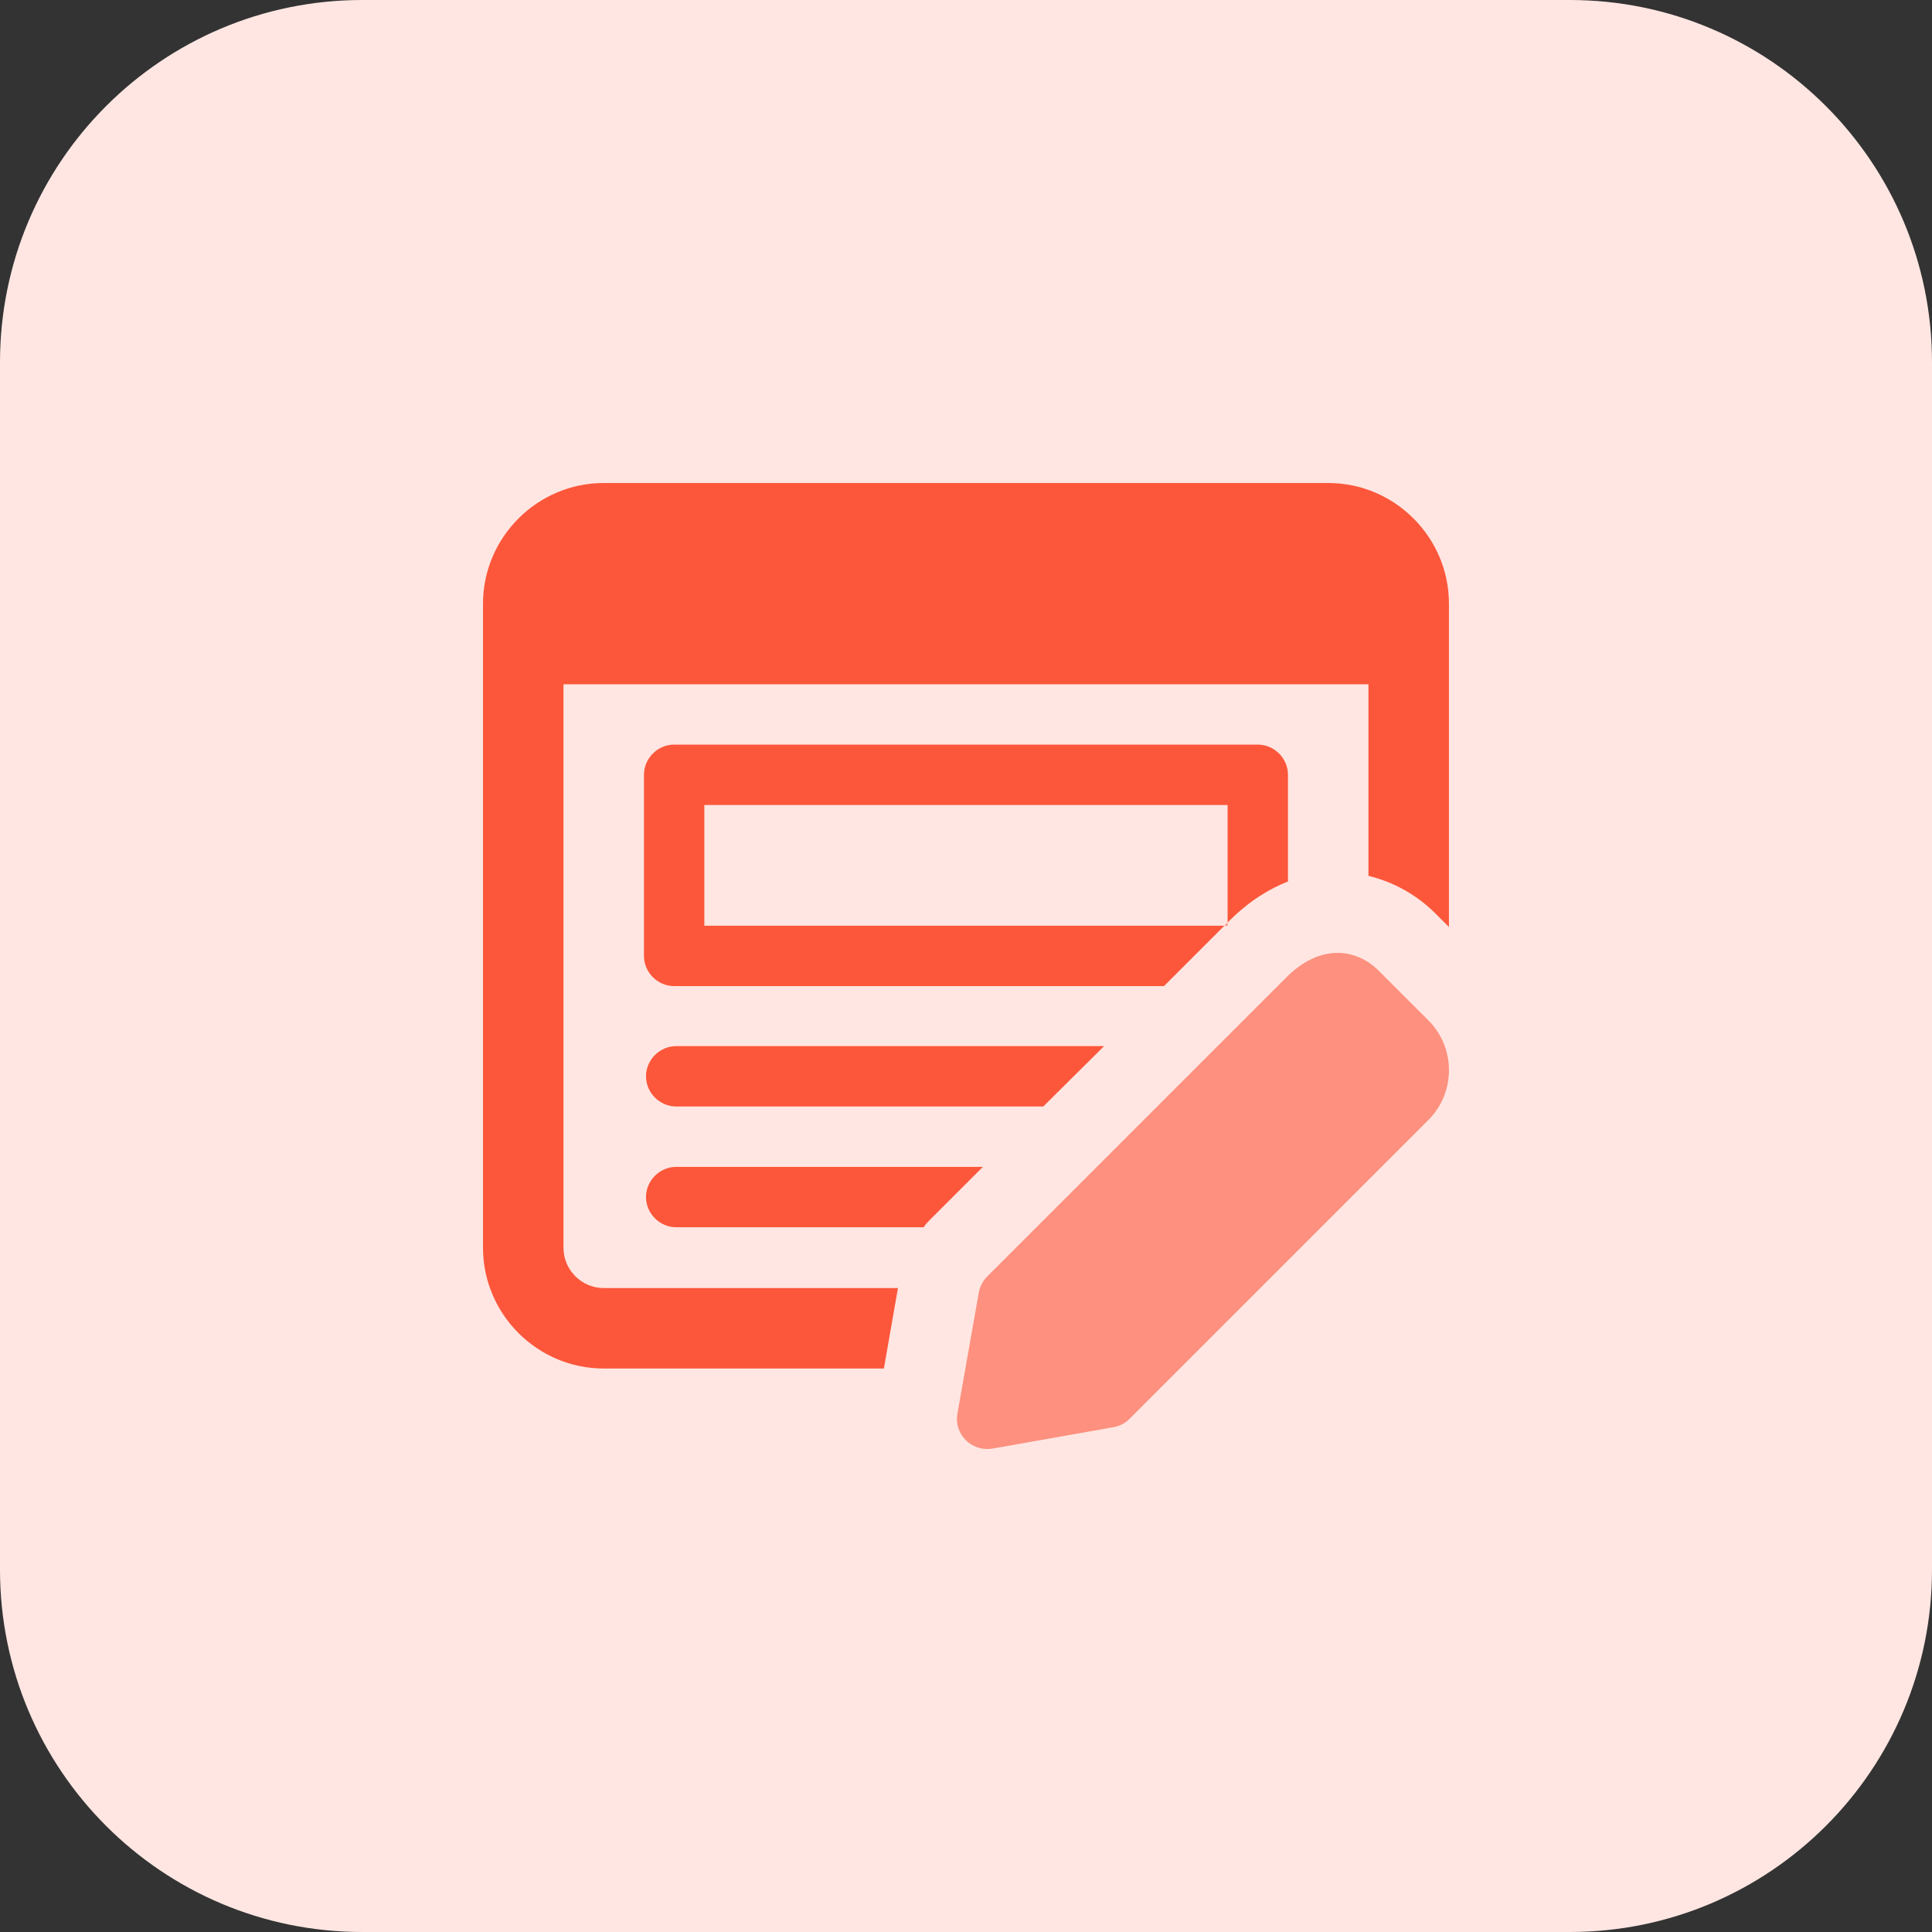 <svg xmlns="http://www.w3.org/2000/svg" id="Bold" height="512" viewBox="0 0 32 32" width="512"><rect x="0" y="0" width="32" height="32" fill="#333333" stroke="none"/><path d="m26 32h-20c-3.314 0-6-2.686-6-6v-20c0-3.314 2.686-6 6-6h20c3.314 0 6 2.686 6 6v20c0 3.314-2.686 6-6 6z" fill="#ffe6e2"></path><g fill="#fc573b"><path d="m22 8h-12c-1.1 0-2 .9-2 2v10.667c0 1.1.9 2 2 2h4.64l.233-1.333h-4.873c-.367 0-.667-.3-.667-.667v-9.333h13.333v3.173c.413.1.8.313 1.113.627l.22.22v-5.354c.001-1.1-.899-2-1.999-2z"></path><path d="m20.833 12.333h-9.667c-.273 0-.5.227-.5.5v3c0 .273.227.5.5.5h8.113l1-1h-8.613v-2h8.667v1.947l.027-.027c.333-.333.667-.533.973-.653v-1.767c0-.273-.226-.5-.5-.5z"></path><path d="m18.287 17.327-1.007 1h-6.08c-.273 0-.5-.227-.5-.5s.227-.5.5-.5z"></path><path d="m16.28 19.327-.873.873c-.04.04-.08.08-.107.127h-4.1c-.273 0-.5-.227-.5-.5s.227-.5.5-.5z"></path></g><path d="m23.658 16.9-.825-.825c-.327-.327-.924-.491-1.532.118l-4.95 4.95c-.072.073-.121.166-.139.267l-.354 2.004c-.029.161.023.325.139.44.095.094.223.146.355.146.029 0 .058-.003.087-.007l2.003-.354c.102-.018.195-.066.267-.139l4.95-4.95c.454-.455.454-1.195-.001-1.65z" fill="#fd907e"></path><path d="m20.333 15.28v.053h-.053z" fill="#fd907e"></path></svg>